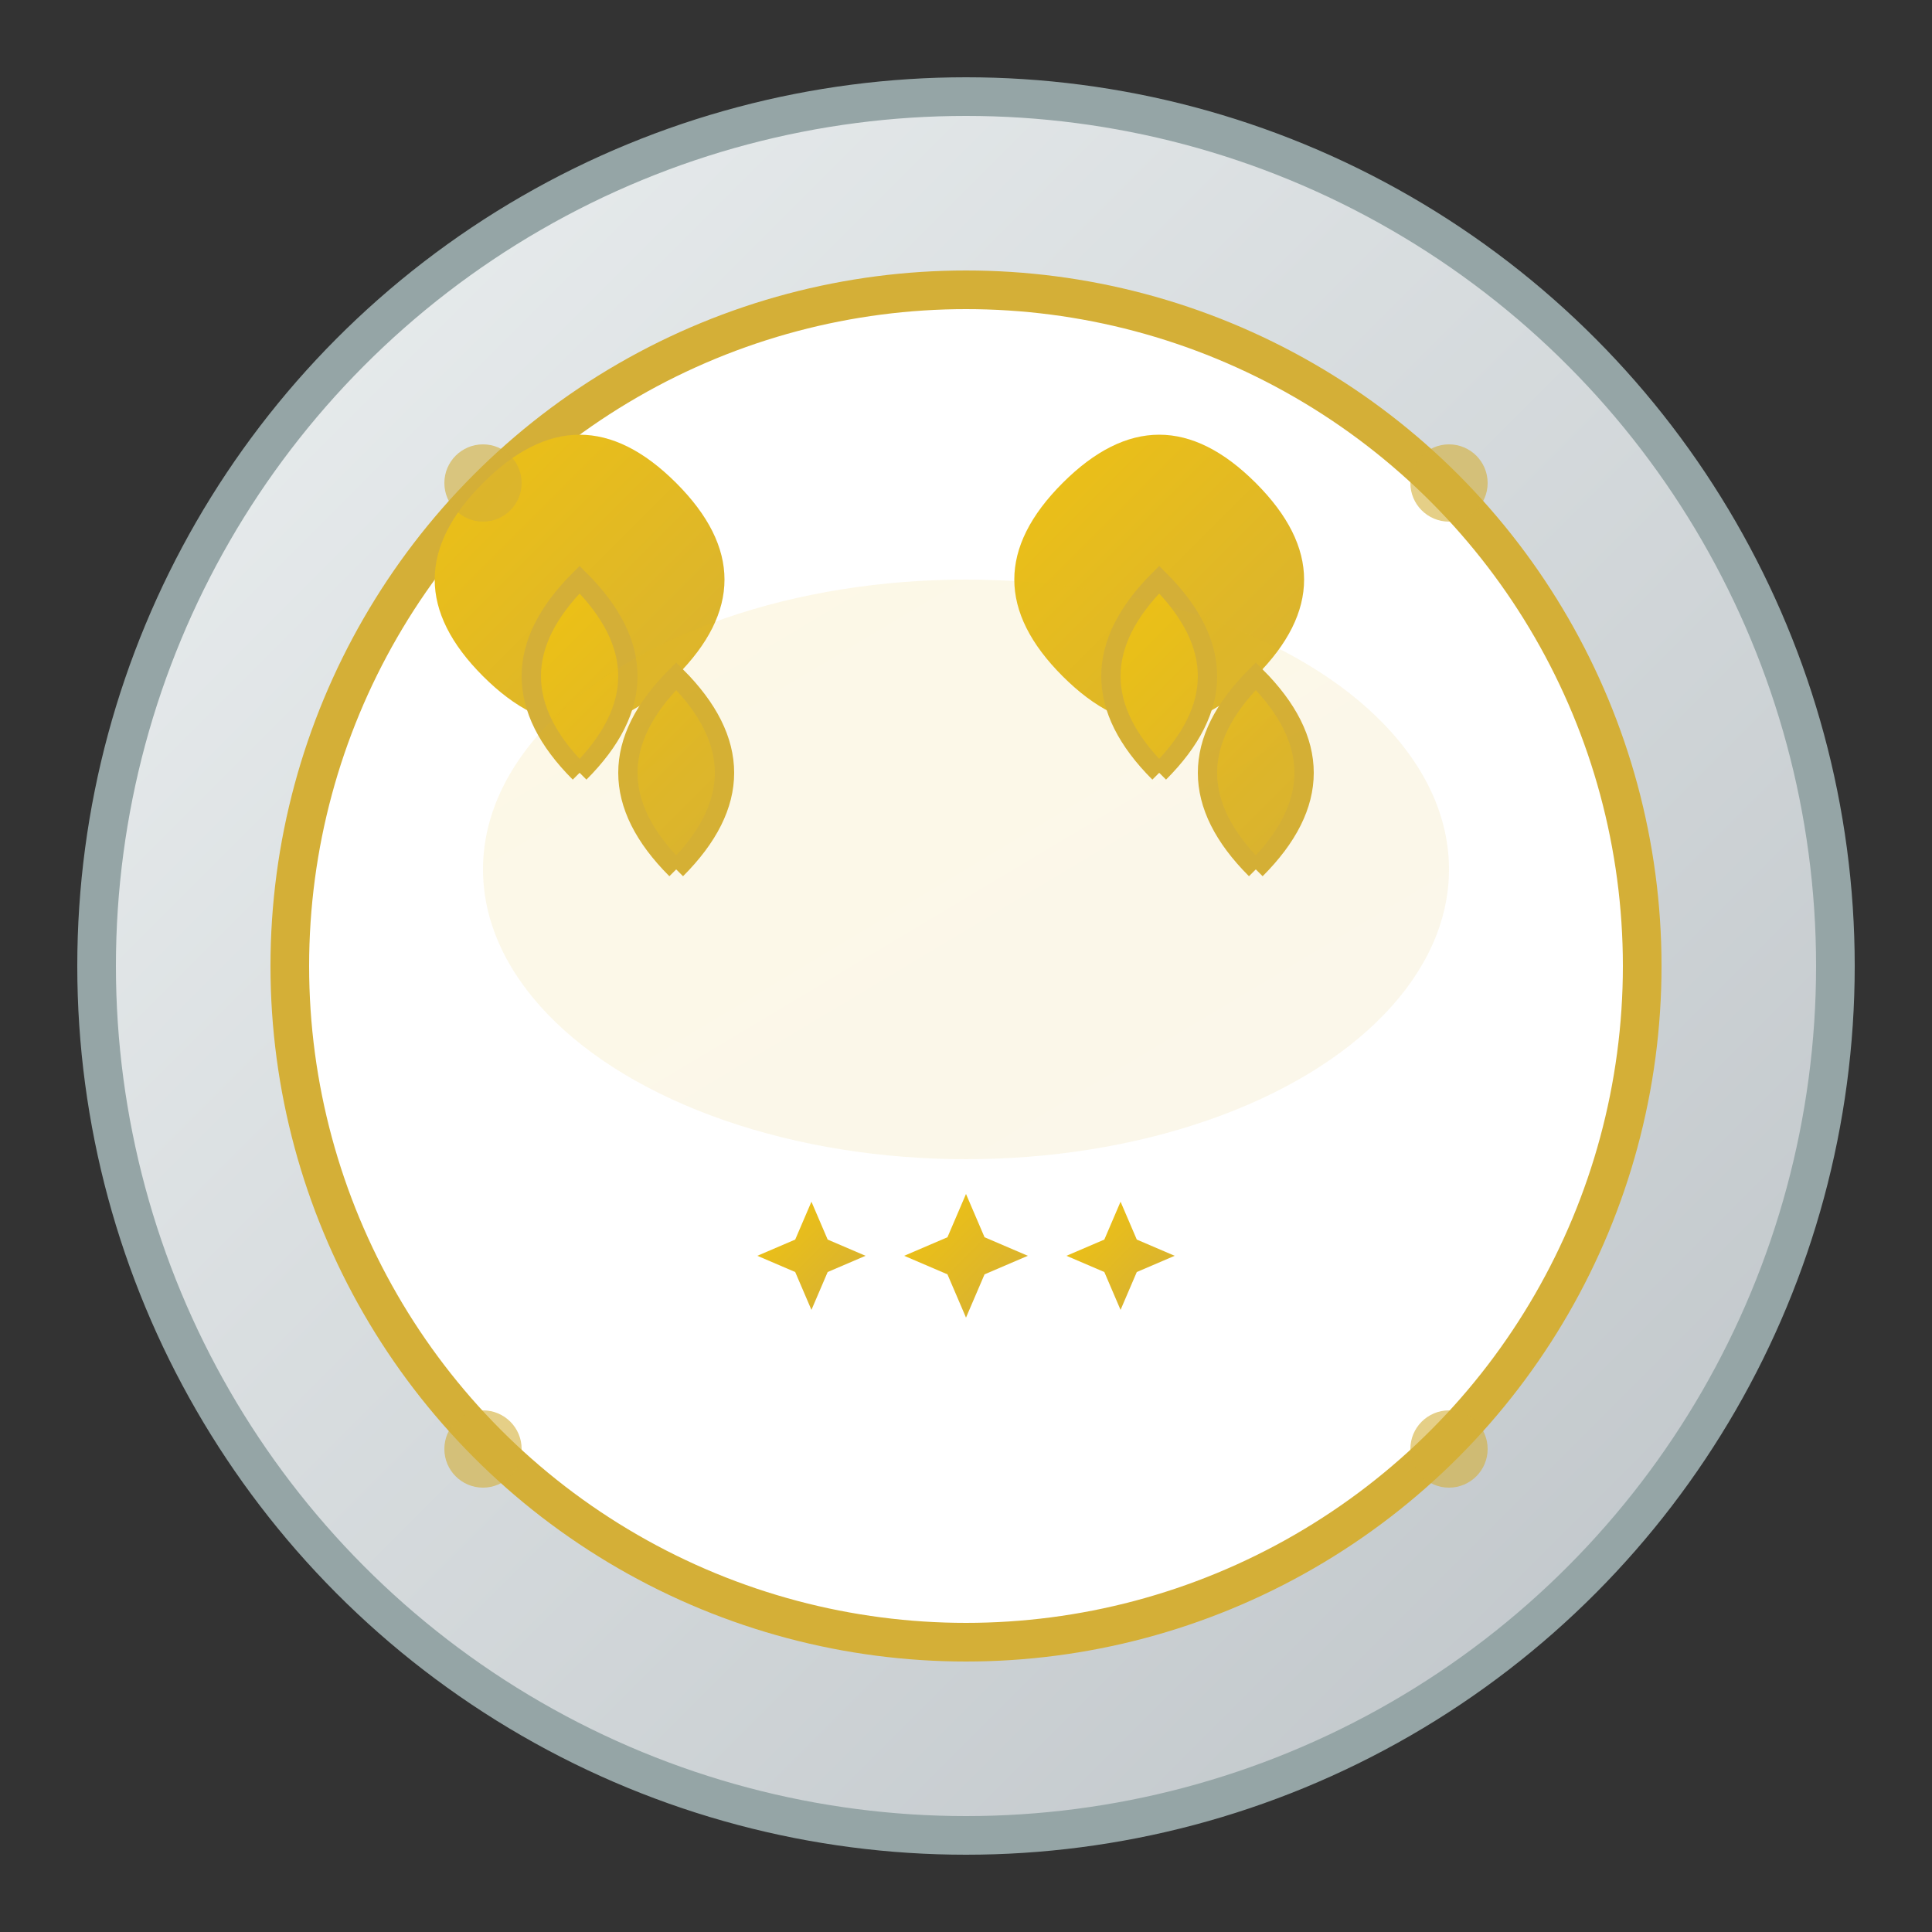 <svg xmlns="http://www.w3.org/2000/svg" viewBox="0 0 100 100" width="100" height="100">
  <rect x="0" y="0" width="100" height="100" fill="#333333" stroke="none"/>
  <defs>
    <linearGradient id="goldGradient" x1="0%" y1="0%" x2="100%" y2="100%">
      <stop offset="0%" style="stop-color:#f1c40f;stop-opacity:1" />
      <stop offset="100%" style="stop-color:#d4af37;stop-opacity:1" />
    </linearGradient>
    <linearGradient id="backgroundGradient" x1="0%" y1="0%" x2="100%" y2="100%">
      <stop offset="0%" style="stop-color:#ecf0f1;stop-opacity:1" />
      <stop offset="100%" style="stop-color:#bdc3c7;stop-opacity:1" />
    </linearGradient>
  </defs>
  
  <!-- Background circle -->
  <circle cx="50" cy="50" r="45" fill="url(#backgroundGradient)" stroke="#95a5a6" stroke-width="2"/>
  
  <!-- Inner circle -->
  <circle cx="50" cy="50" r="35" fill="#fff" stroke="#d4af37" stroke-width="2"/>
  
  <!-- Quote mark -->
  <path d="M35 35 Q30 30 25 35 Q30 40 35 35 Q40 30 35 25 Q30 20 25 25 Q20 30 25 35 Q30 40 35 35 Z" fill="url(#goldGradient)"/>
  
  <!-- Second quote mark -->
  <path d="M65 35 Q60 30 55 35 Q60 40 65 35 Q70 30 65 25 Q60 20 55 25 Q50 30 55 35 Q60 40 65 35 Z" fill="url(#goldGradient)"/>
  
  <!-- Stylized quote marks (simpler approach) -->
  <path d="M30 40 Q25 35 30 30 Q35 35 30 40 M35 45 Q30 40 35 35 Q40 40 35 45" fill="url(#goldGradient)" stroke="#d4af37" stroke-width="1"/>
  <path d="M60 40 Q55 35 60 30 Q65 35 60 40 M65 45 Q60 40 65 35 Q70 40 65 45" fill="url(#goldGradient)" stroke="#d4af37" stroke-width="1"/>
  
  <!-- Speech bubble style -->
  <ellipse cx="50" cy="45" rx="25" ry="15" fill="url(#goldGradient)" opacity="0.1"/>
  
  <!-- Customer satisfaction stars -->
  <g transform="translate(50, 65)">
    <polygon points="0,-4 1.2,-1.2 4,0 1.2,1.2 0,4 -1.2,1.2 -4,0 -1.2,-1.2" fill="url(#goldGradient)" transform="scale(0.8)"/>
    <polygon points="0,-4 1.2,-1.2 4,0 1.2,1.2 0,4 -1.2,1.2 -4,0 -1.2,-1.2" fill="url(#goldGradient)" transform="translate(-8,0) scale(0.7)"/>
    <polygon points="0,-4 1.2,-1.2 4,0 1.2,1.2 0,4 -1.2,1.2 -4,0 -1.2,-1.2" fill="url(#goldGradient)" transform="translate(8,0) scale(0.7)"/>
  </g>
  
  <!-- Decorative elements -->
  <circle cx="25" cy="25" r="2" fill="#d4af37" opacity="0.6"/>
  <circle cx="75" cy="25" r="2" fill="#d4af37" opacity="0.6"/>
  <circle cx="25" cy="75" r="2" fill="#d4af37" opacity="0.6"/>
  <circle cx="75" cy="75" r="2" fill="#d4af37" opacity="0.6"/>
</svg>
